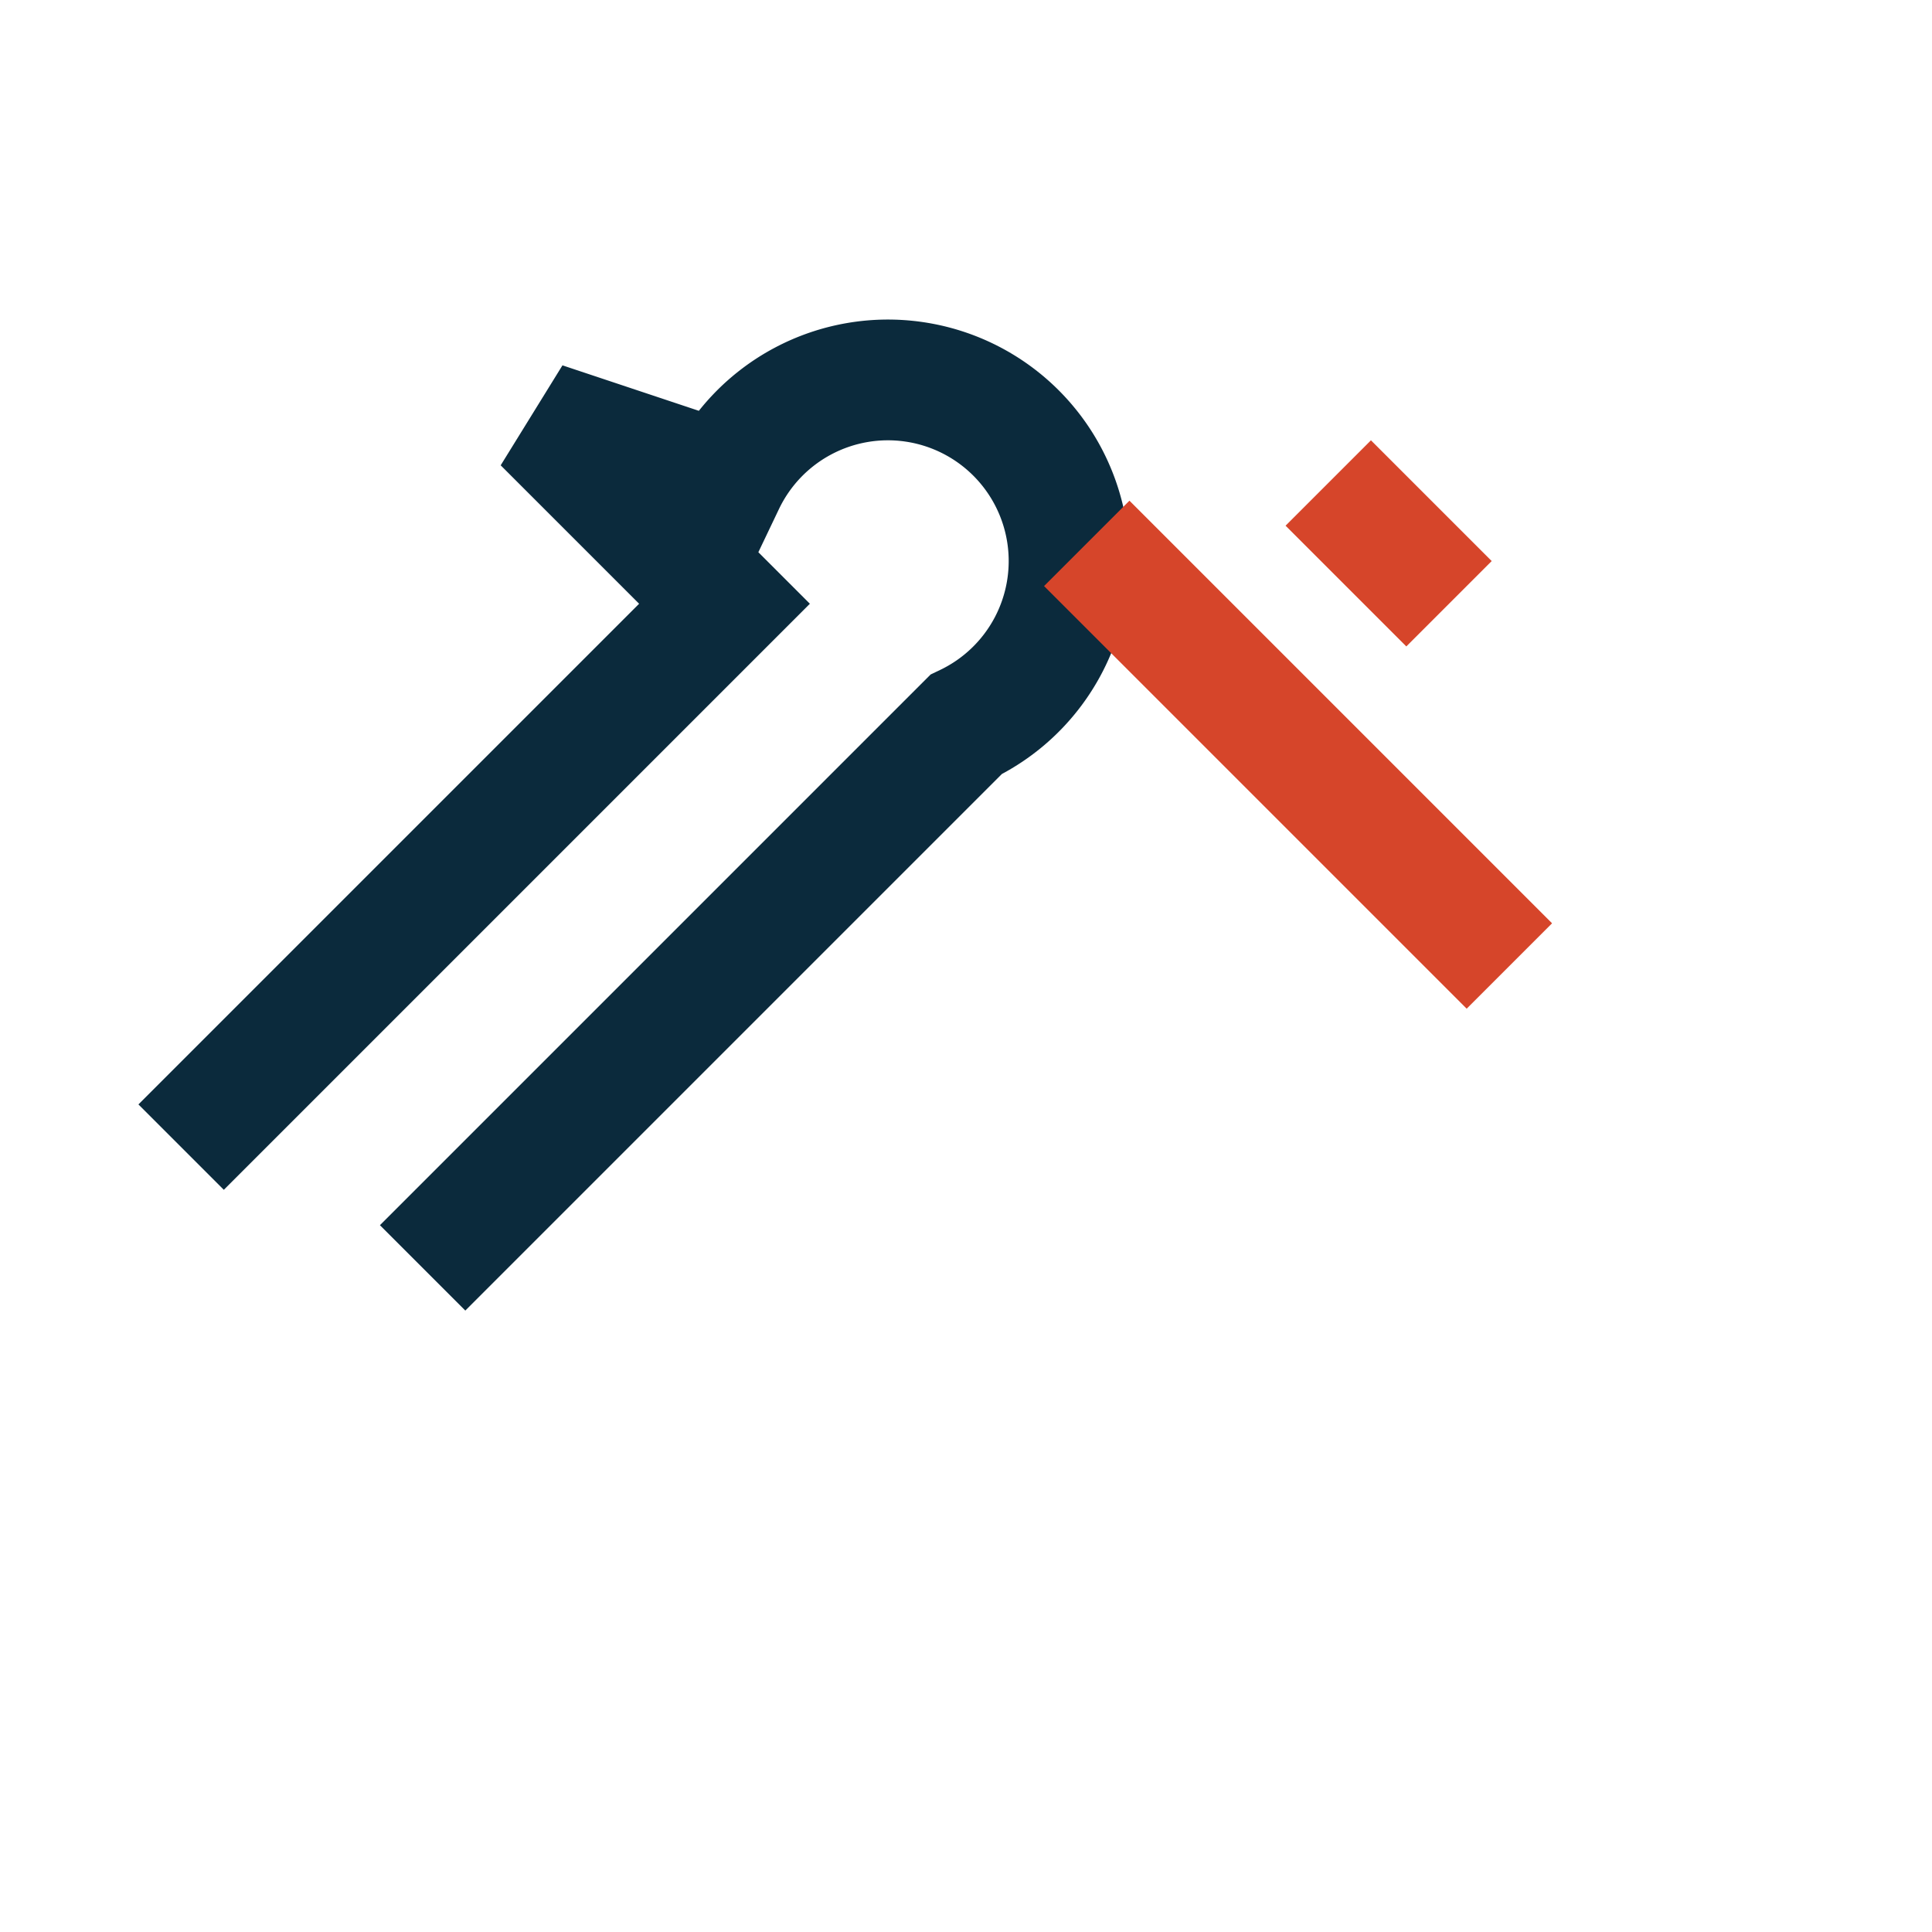 <?xml version="1.0" encoding="UTF-8"?>
<svg xmlns="http://www.w3.org/2000/svg" width="32" height="32" viewBox="0 0 32 32"><path d="M7 21l9-9a3 3 0 1 0-4-4L9 7l3 3-9 9" fill="none" stroke="#0B2A3C" stroke-width="2"/><path d="M18 9l7 7M22 8l2 2" fill="none" stroke="#D6452A" stroke-width="2"/></svg>